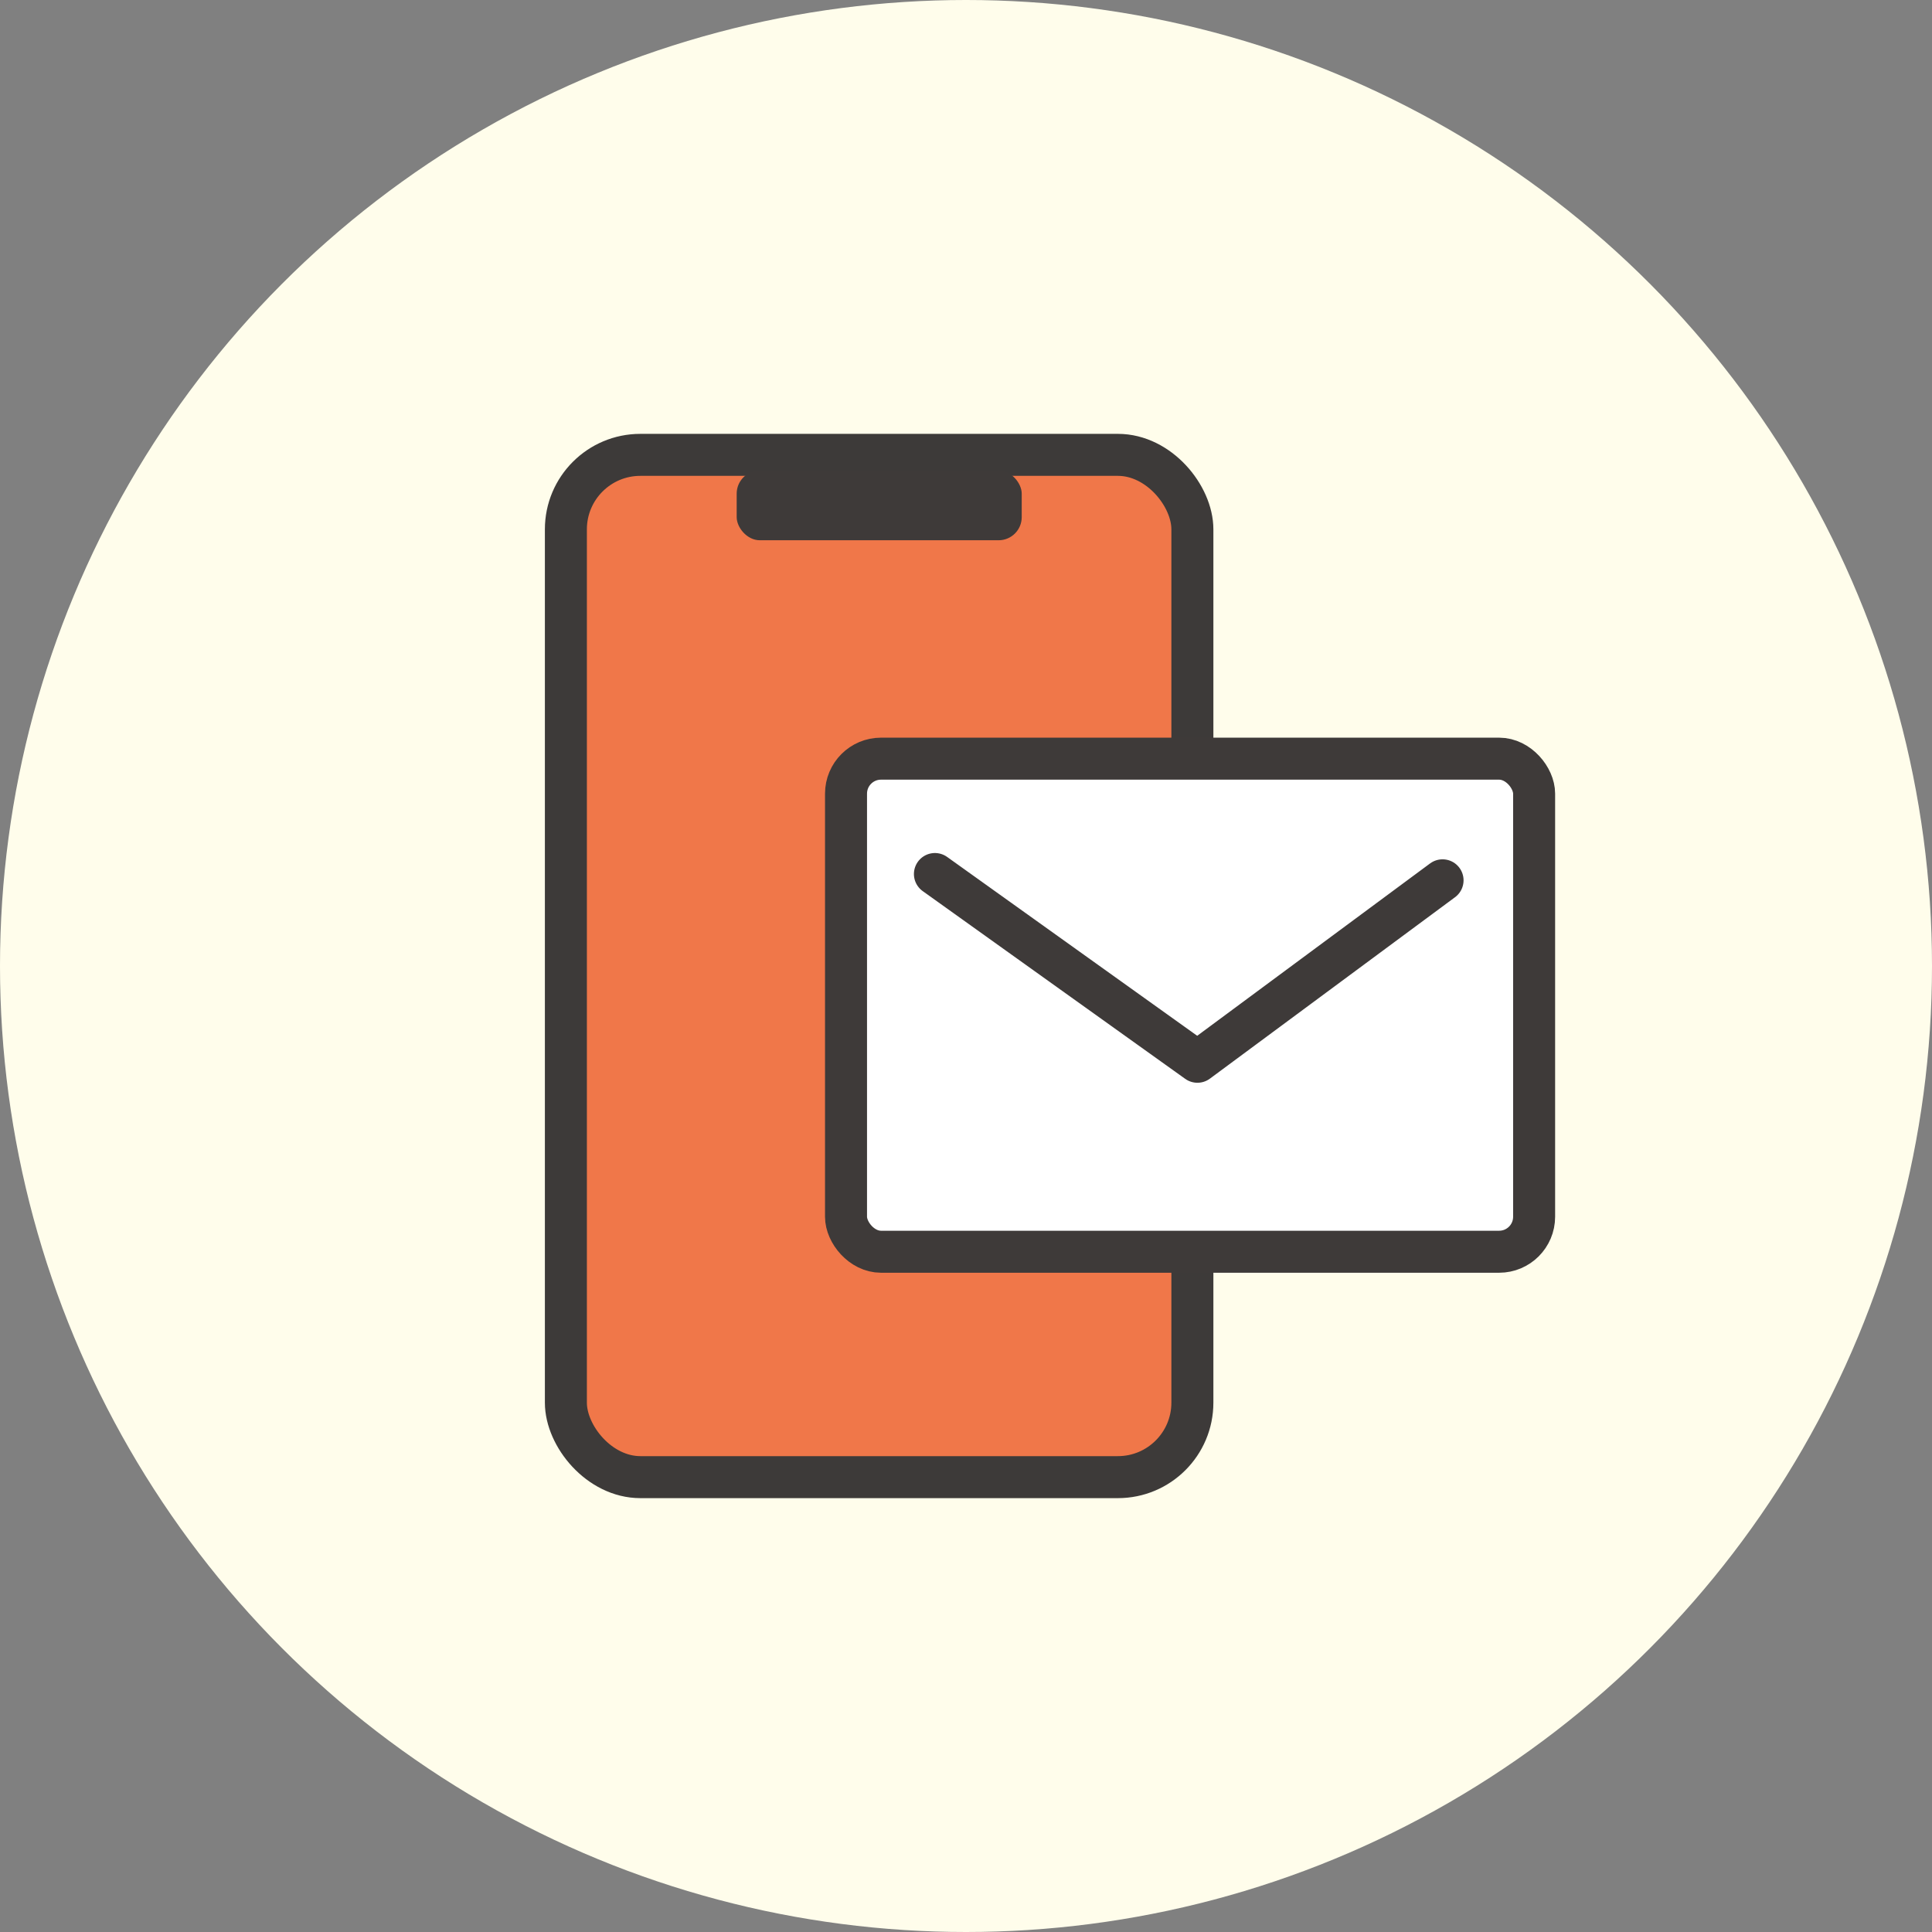 <?xml version="1.0" encoding="UTF-8"?>
<svg id="_レイヤー_2" data-name="レイヤー 2" xmlns="http://www.w3.org/2000/svg" viewBox="0 0 138 138">
  <rect x="0" y="0" width="138" height="138" fill="#808080" stroke="none"/>
  <defs>
    <style>
      .cls-1 {
        fill: #fffdeb;
      }

      .cls-2 {
        fill: #3e3a39;
      }

      .cls-3 {
        fill: none;
      }

      .cls-3, .cls-4 {
        stroke: #3e3a39;
      }

      .cls-3, .cls-4, .cls-5 {
        stroke-linecap: round;
        stroke-linejoin: round;
        stroke-width: 3px;
      }

      .cls-4 {
        fill: #fff;
      }

      .cls-5 {
        fill: #f07749;
        stroke: #3d3a39;
      }
    </style>
  </defs>
  <g id="_レイヤー_1-2" data-name="レイヤー 1">
    <g>
      <circle class="cls-1" cx="69" cy="69" r="69"/>
      <g>
        <g>
          <rect class="cls-5" x="40.42" y="32.49" width="44.75" height="73.02" rx="5.32" ry="5.32"/>
          <rect class="cls-2" x="52.62" y="33.61" width="20.36" height="4.98" rx="1.65" ry="1.65"/>
        </g>
        <g>
          <rect class="cls-4" x="60.43" y="54.19" width="49.15" height="35.22" rx="2.5" ry="2.5"/>
          <polyline class="cls-3" points="66.78 62.43 85.53 75.84 103.04 62.88"/>
        </g>
      </g>
    </g>
  </g>
</svg>